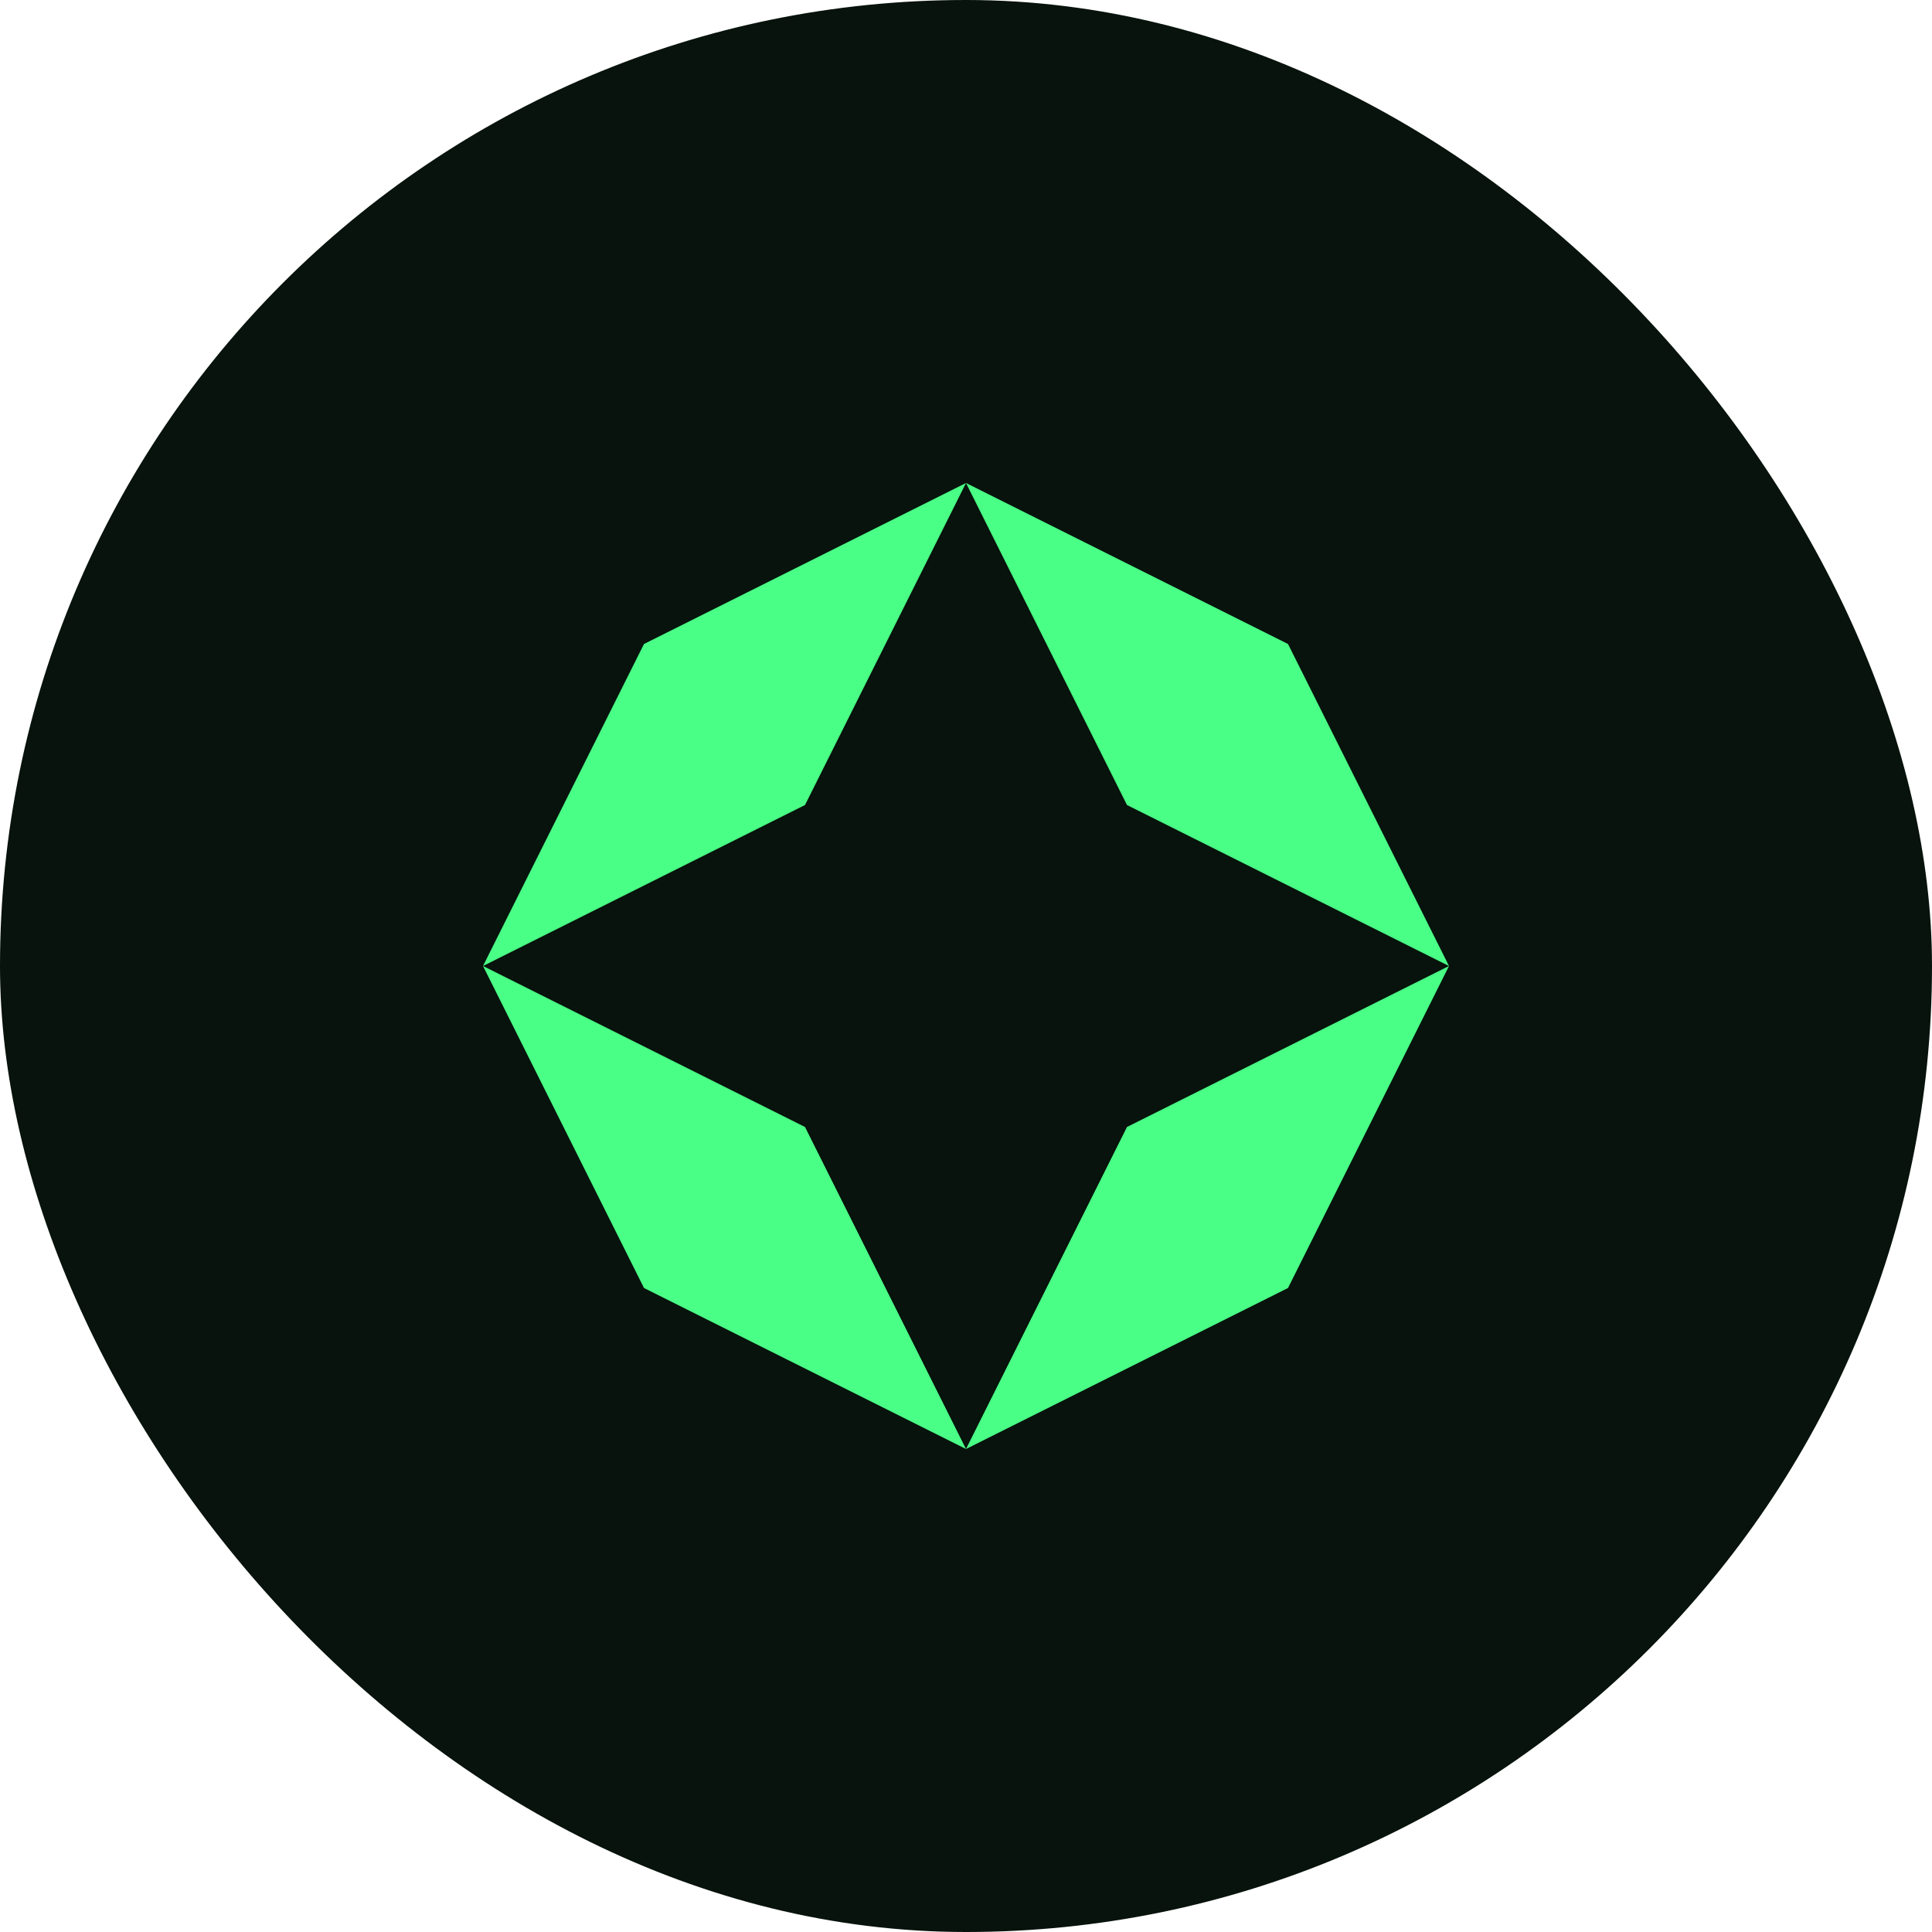 <svg width="64" height="64" viewBox="0 0 64 64" fill="none" xmlns="http://www.w3.org/2000/svg">
<rect width="64" height="64" rx="32" fill="#07130C"/>
<path d="M32 48L21.333 42.667L16 32L26.667 37.333L32 48Z" fill="#49FF86"/>
<path d="M48 32L42.667 42.667L32 48L37.333 37.333L48 32Z" fill="#49FF86"/>
<path d="M32 16L21.333 21.333L16 32L26.667 26.667L32 16Z" fill="#49FF86"/>
<path d="M32 16L37.333 26.667L48 32L42.667 21.333L32 16Z" fill="#49FF86"/>
</svg>
